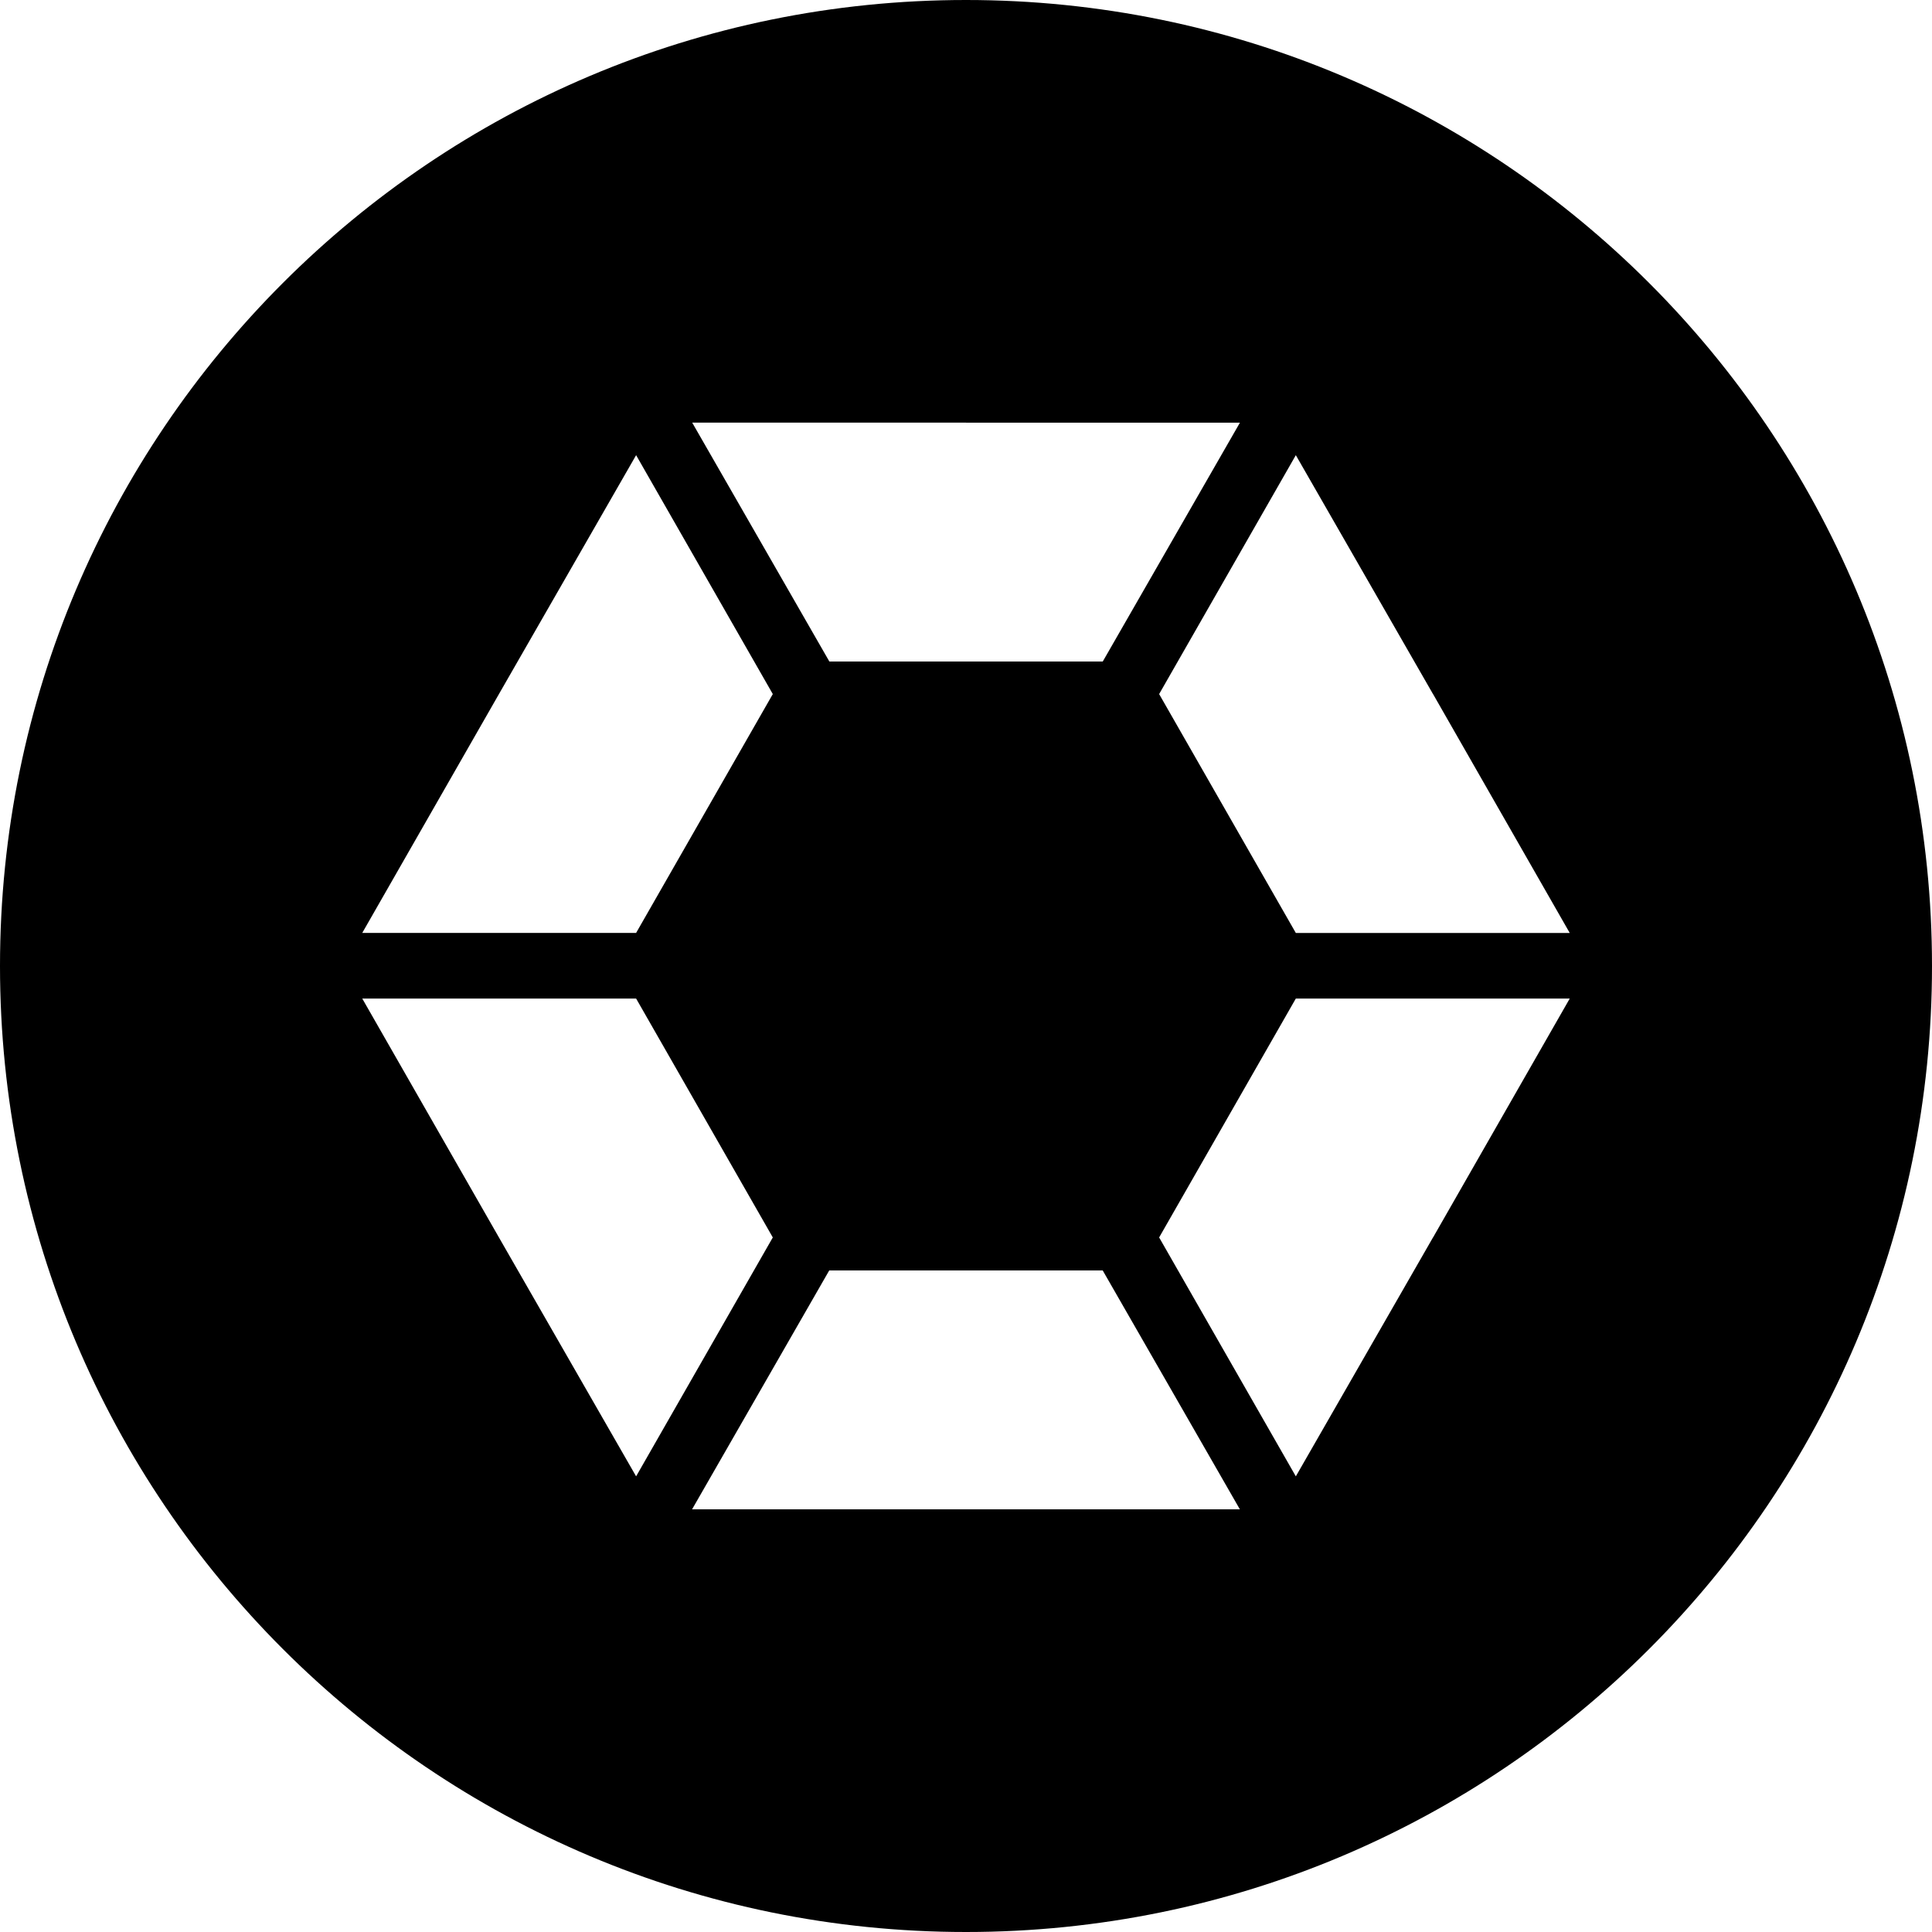 <svg height="32" viewBox="0 0 32 32" width="32" xmlns="http://www.w3.org/2000/svg"><path d="m16 32c-8.837 0-16-7.163-16-16s7.163-16 16-16 16 7.163 16 16-7.163 16-16 16zm-0-7.001 0.0 0-0.0 0h4.536l-2.272-3.957h-4.528l0.0.001-.001-.001-2.272 3.957h4.536zm-2.263-14.043-0.0.001 4.528-0 2.272-3.956h-4.536l0.0 0-0.0 0v-.001h-4.536l2.272 3.957zm9.999 9.539 0.0.001 2.264-3.957h-4.536l0.0 0-.001-0-2.264 3.957h.001l-.001 0 2.264 3.957 2.272-3.957-.001-0h.001zm-15.472-8.999-2.264 3.956h4.536l-0-0 2.264-3.956-2.264-3.957-2.272 3.957zm4.535 9.0.001-0-2.264-3.957h-4.536l2.264 3.957.001 0h-.001l2.272 3.957 2.264-3.957zm10.936-8.999-0-.001-2.272-3.957-2.264 3.957 2.264 3.957.001-0-0.0 0h4.536l-2.264-3.957z" fill-rule="evenodd"/></svg>
